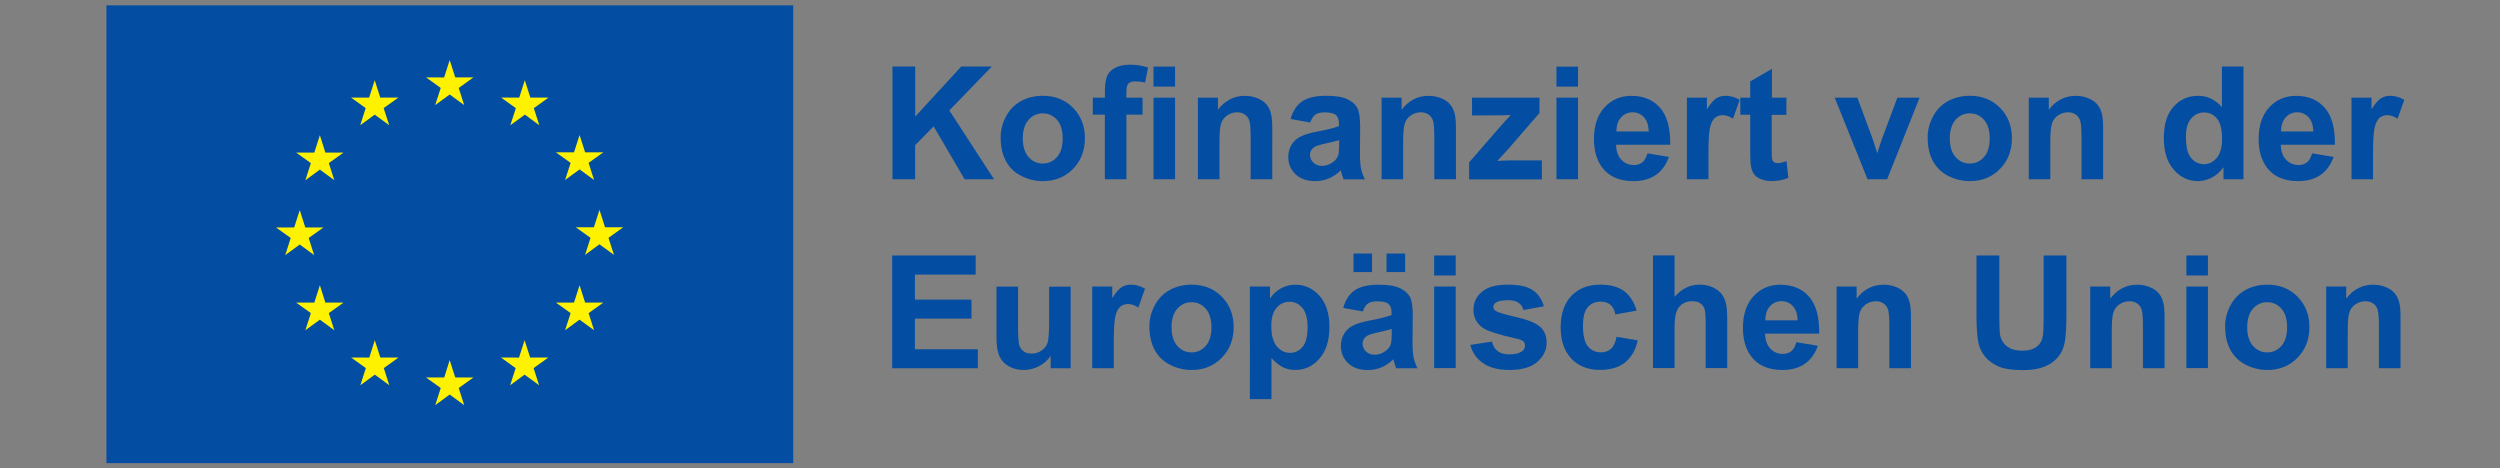 <?xml version="1.0" encoding="UTF-8"?>
<!-- Generator: Adobe Illustrator 25.4.8, SVG Export Plug-In . SVG Version: 6.00 Build 0)  -->
<svg xmlns="http://www.w3.org/2000/svg" xmlns:xlink="http://www.w3.org/1999/xlink" version="1.1" id="Ebene_1" x="0px" y="0px" viewBox="0 0 332.79 62.36" style="enable-background:new 0 0 332.79 62.36;" xml:space="preserve">
<rect x="0" y="0" width="332.79" height="62.36" fill="#808080" stroke="none"/>
<style type="text/css">
	.st0{fill:#FFFFFF;}
	.st1{fill:#034EA2;}
	.st2{fill:#FFF200;}
</style>
<g>
	<path class="st0" d="M59.88,31.83"></path>
	<rect x="14.17" y="0.71" class="st1" width="91.42" height="60.94"></rect>
	<path class="st1" d="M59.88,31.18"></path>
	<polyline class="st2" points="57.93,13.99 59.86,12.58 61.79,13.99 61.06,11.71 63.02,10.3 60.6,10.3 59.86,8 59.12,10.31    56.71,10.3 58.67,11.71 57.93,13.99  "></polyline>
	<polyline class="st2" points="47.95,16.67 49.88,15.26 51.81,16.67 51.07,14.39 53.03,12.99 50.62,12.99 49.88,10.68 49.14,12.99    46.73,12.99 48.68,14.39 47.95,16.67  "></polyline>
	<polyline class="st2" points="42.58,18 41.84,20.31 39.42,20.31 41.38,21.71 40.65,23.99 42.58,22.58 44.5,23.99 43.77,21.71    45.73,20.31 43.31,20.31 42.58,18  "></polyline>
	<polyline class="st2" points="39.9,32.55 41.82,33.96 41.09,31.68 43.05,30.28 40.64,30.28 39.9,27.97 39.16,30.28 36.74,30.28    38.7,31.68 37.97,33.96 39.9,32.55  "></polyline>
	<polyline class="st2" points="43.31,40.28 42.58,37.97 41.84,40.28 39.42,40.28 41.38,41.68 40.65,43.96 42.58,42.55 44.5,43.96    43.77,41.68 45.73,40.28 43.31,40.28  "></polyline>
	<polyline class="st2" points="50.63,47.59 49.89,45.29 49.16,47.6 46.74,47.59 48.7,49 47.97,51.28 49.9,49.87 51.82,51.28    51.09,49 53.05,47.59 50.63,47.59  "></polyline>
	<polyline class="st2" points="60.6,50.25 59.86,47.94 59.13,50.25 56.71,50.25 58.67,51.65 57.94,53.93 59.86,52.52 61.79,53.93    61.06,51.65 63.02,50.25 60.6,50.25  "></polyline>
	<polyline class="st2" points="70.57,47.59 69.83,45.29 69.09,47.6 66.68,47.59 68.64,49 67.91,51.28 69.83,49.87 71.76,51.28    71.03,49 72.99,47.59 70.57,47.59  "></polyline>
	<polyline class="st2" points="77.89,40.28 77.15,37.97 76.41,40.28 74,40.28 75.96,41.68 75.22,43.96 77.15,42.55 79.08,43.96    78.35,41.68 80.31,40.28 77.89,40.28  "></polyline>
	<polyline class="st2" points="82.96,30.25 80.54,30.25 79.8,27.94 79.06,30.25 76.65,30.25 78.61,31.66 77.88,33.93 79.8,32.52    81.73,33.93 81,31.66 82.96,30.25  "></polyline>
	<polyline class="st2" points="75.22,23.96 77.15,22.55 79.08,23.96 78.35,21.68 80.31,20.28 77.89,20.28 77.15,17.97 76.41,20.28    74,20.28 75.96,21.68 75.22,23.96  "></polyline>
	<polyline class="st2" points="69.86,10.68 69.12,12.99 66.71,12.99 68.67,14.4 67.93,16.67 69.87,15.26 71.79,16.67 71.06,14.4    73.02,12.99 70.6,12.99 69.86,10.68  "></polyline>
	<g>
		<path class="st1" d="M118.8,23.86v-15h3.03v6.66l6.12-6.66h4.07l-5.65,5.84l5.95,9.16h-3.92l-4.12-7.04l-2.46,2.51v4.53H118.8z"></path>
		<path class="st1" d="M133.2,18.28c0-0.95,0.24-1.88,0.71-2.77c0.47-0.89,1.14-1.58,2-2.05c0.86-0.47,1.83-0.71,2.89-0.71    c1.64,0,2.99,0.53,4.04,1.6c1.05,1.07,1.58,2.42,1.58,4.05c0,1.64-0.53,3.01-1.59,4.09c-1.06,1.08-2.4,1.62-4.01,1.62    c-1,0-1.95-0.23-2.85-0.68c-0.9-0.45-1.59-1.11-2.06-1.98C133.44,20.59,133.2,19.53,133.2,18.28z M136.15,18.43    c0,1.08,0.26,1.9,0.77,2.48c0.51,0.57,1.14,0.86,1.89,0.86c0.75,0,1.38-0.29,1.89-0.86c0.51-0.57,0.76-1.41,0.76-2.5    c0-1.06-0.25-1.88-0.76-2.46c-0.51-0.57-1.14-0.86-1.89-0.86c-0.75,0-1.38,0.29-1.89,0.86C136.41,16.53,136.15,17.35,136.15,18.43    z"></path>
		<path class="st1" d="M145.48,13h1.6v-0.82c0-0.91,0.1-1.6,0.29-2.05c0.19-0.45,0.55-0.82,1.07-1.1c0.52-0.28,1.18-0.42,1.98-0.42    c0.82,0,1.62,0.12,2.4,0.37l-0.39,2.01c-0.46-0.11-0.9-0.16-1.32-0.16c-0.42,0-0.71,0.1-0.9,0.29c-0.18,0.19-0.27,0.57-0.27,1.12    V13h2.15v2.26h-2.15v8.6h-2.87v-8.6h-1.6V13z M153.55,11.53V8.87h2.87v2.66H153.55z M153.55,23.86V13h2.87v10.86H153.55z"></path>
		<path class="st1" d="M169.35,23.86h-2.87v-5.54c0-1.17-0.06-1.93-0.18-2.28c-0.12-0.34-0.32-0.61-0.6-0.8    c-0.28-0.19-0.61-0.29-1-0.29c-0.5,0-0.94,0.14-1.34,0.41c-0.4,0.27-0.67,0.63-0.81,1.08c-0.15,0.45-0.22,1.28-0.22,2.5v4.92    h-2.87V13h2.67v1.6c0.95-1.23,2.14-1.84,3.58-1.84c0.63,0,1.21,0.11,1.74,0.34c0.53,0.23,0.92,0.52,1.19,0.87    c0.27,0.35,0.46,0.76,0.56,1.21c0.11,0.45,0.16,1.09,0.16,1.93V23.86z"></path>
		<path class="st1" d="M174.41,16.31l-2.61-0.47c0.29-1.05,0.8-1.83,1.51-2.33c0.72-0.5,1.78-0.76,3.19-0.76    c1.28,0,2.24,0.15,2.86,0.46c0.63,0.3,1.07,0.69,1.32,1.16c0.26,0.47,0.38,1.32,0.38,2.57l-0.03,3.36c0,0.95,0.05,1.66,0.14,2.11    c0.09,0.45,0.26,0.94,0.52,1.46h-2.84c-0.08-0.19-0.17-0.47-0.28-0.85c-0.05-0.17-0.08-0.28-0.1-0.34    c-0.49,0.48-1.02,0.84-1.58,1.07c-0.56,0.24-1.16,0.36-1.79,0.36c-1.12,0-2-0.3-2.64-0.91c-0.64-0.61-0.97-1.37-0.97-2.3    c0-0.61,0.15-1.16,0.44-1.64c0.29-0.48,0.7-0.85,1.23-1.1c0.53-0.26,1.29-0.48,2.29-0.67c1.34-0.25,2.27-0.49,2.79-0.71v-0.29    c0-0.55-0.14-0.95-0.41-1.18c-0.27-0.24-0.79-0.35-1.54-0.35c-0.51,0-0.91,0.1-1.2,0.3C174.82,15.46,174.59,15.81,174.41,16.31z     M178.26,18.65c-0.37,0.12-0.95,0.27-1.75,0.44c-0.8,0.17-1.32,0.34-1.57,0.5c-0.37,0.27-0.56,0.6-0.56,1.01    c0,0.4,0.15,0.75,0.45,1.04c0.3,0.29,0.68,0.44,1.15,0.44c0.52,0,1.01-0.17,1.48-0.51c0.35-0.26,0.58-0.58,0.69-0.95    c0.07-0.25,0.11-0.71,0.11-1.4V18.65z"></path>
		<path class="st1" d="M193.8,23.86h-2.87v-5.54c0-1.17-0.06-1.93-0.18-2.28c-0.12-0.34-0.32-0.61-0.6-0.8    c-0.28-0.19-0.61-0.29-1-0.29c-0.5,0-0.94,0.14-1.34,0.41c-0.4,0.27-0.67,0.63-0.81,1.08c-0.15,0.45-0.22,1.28-0.22,2.5v4.92    h-2.87V13h2.67v1.6c0.95-1.23,2.14-1.84,3.58-1.84c0.63,0,1.21,0.11,1.74,0.34c0.53,0.23,0.92,0.52,1.19,0.87    c0.27,0.35,0.46,0.76,0.56,1.21c0.11,0.45,0.16,1.09,0.16,1.93V23.86z"></path>
		<path class="st1" d="M195.56,23.86v-2.24l4.07-4.68c0.67-0.76,1.16-1.31,1.48-1.63c-0.33,0.02-0.77,0.03-1.32,0.04l-3.84,0.02V13    h8.98v2.04l-4.15,4.79l-1.46,1.59c0.8-0.05,1.29-0.07,1.48-0.07h4.45v2.53H195.56z"></path>
		<path class="st1" d="M207.19,11.53V8.87h2.87v2.66H207.19z M207.19,23.86V13h2.87v10.86H207.19z"></path>
		<path class="st1" d="M219.3,20.41l2.86,0.48c-0.37,1.05-0.95,1.85-1.74,2.4c-0.79,0.55-1.79,0.82-2.98,0.82    c-1.89,0-3.29-0.62-4.19-1.85c-0.72-0.99-1.07-2.24-1.07-3.74c0-1.8,0.47-3.21,1.41-4.23s2.13-1.53,3.57-1.53    c1.62,0,2.89,0.53,3.83,1.6c0.93,1.07,1.38,2.7,1.34,4.91h-7.2c0.02,0.85,0.25,1.52,0.7,1.99c0.44,0.47,1,0.71,1.66,0.71    c0.45,0,0.83-0.12,1.14-0.37S219.15,20.95,219.3,20.41z M219.47,17.5c-0.02-0.83-0.24-1.46-0.64-1.9    c-0.41-0.43-0.91-0.65-1.49-0.65c-0.63,0-1.15,0.23-1.56,0.69c-0.41,0.46-0.61,1.08-0.6,1.86H219.47z"></path>
		<path class="st1" d="M227.42,23.86h-2.87V13h2.67v1.54c0.46-0.73,0.87-1.21,1.23-1.44c0.36-0.23,0.78-0.35,1.24-0.35    c0.65,0,1.29,0.18,1.89,0.54l-0.89,2.51c-0.48-0.31-0.93-0.47-1.35-0.47c-0.4,0-0.74,0.11-1.02,0.33c-0.28,0.22-0.5,0.62-0.66,1.2    c-0.16,0.58-0.24,1.79-0.24,3.64V23.86z"></path>
		<path class="st1" d="M237.8,13v2.29h-1.96v4.38c0,0.89,0.02,1.4,0.06,1.55c0.04,0.15,0.12,0.27,0.26,0.36    c0.13,0.1,0.29,0.14,0.49,0.14c0.27,0,0.65-0.09,1.16-0.28l0.25,2.23c-0.67,0.29-1.43,0.43-2.27,0.43c-0.52,0-0.99-0.09-1.4-0.26    c-0.42-0.17-0.72-0.4-0.92-0.68c-0.19-0.28-0.33-0.65-0.4-1.12c-0.06-0.33-0.09-1.01-0.09-2.03v-4.74h-1.32V13h1.32v-2.16    l2.89-1.68V13H237.8z"></path>
		<path class="st1" d="M248.6,23.86L244.23,13h3.02l2.05,5.54l0.59,1.85c0.16-0.47,0.26-0.78,0.3-0.93c0.1-0.31,0.2-0.61,0.31-0.92    l2.07-5.54h2.96l-4.32,10.86H248.6z"></path>
		<path class="st1" d="M256.6,18.28c0-0.95,0.24-1.88,0.71-2.77c0.47-0.89,1.14-1.58,2-2.05c0.86-0.47,1.83-0.71,2.89-0.71    c1.64,0,2.99,0.53,4.04,1.6c1.05,1.07,1.58,2.42,1.58,4.05c0,1.64-0.53,3.01-1.59,4.09c-1.06,1.08-2.4,1.62-4.01,1.62    c-1,0-1.95-0.23-2.85-0.68c-0.9-0.45-1.59-1.11-2.06-1.98C256.84,20.59,256.6,19.53,256.6,18.28z M259.55,18.43    c0,1.08,0.26,1.9,0.77,2.48c0.51,0.57,1.14,0.86,1.89,0.86c0.75,0,1.38-0.29,1.89-0.86c0.51-0.57,0.76-1.41,0.76-2.5    c0-1.06-0.25-1.88-0.76-2.46c-0.51-0.57-1.14-0.86-1.89-0.86c-0.75,0-1.38,0.29-1.89,0.86C259.81,16.53,259.55,17.35,259.55,18.43    z"></path>
		<path class="st1" d="M279.95,23.86h-2.87v-5.54c0-1.17-0.06-1.93-0.18-2.28s-0.32-0.61-0.6-0.8c-0.28-0.19-0.61-0.29-1-0.29    c-0.5,0-0.94,0.14-1.34,0.41c-0.4,0.27-0.67,0.63-0.81,1.08c-0.15,0.45-0.22,1.28-0.22,2.5v4.92h-2.87V13h2.67v1.6    c0.95-1.23,2.14-1.84,3.58-1.84c0.63,0,1.21,0.11,1.74,0.34c0.53,0.23,0.92,0.52,1.19,0.87c0.27,0.35,0.46,0.76,0.56,1.21    c0.11,0.45,0.16,1.09,0.16,1.93V23.86z"></path>
		<path class="st1" d="M298.65,23.86h-2.67v-1.6c-0.44,0.62-0.97,1.08-1.57,1.39c-0.6,0.3-1.21,0.46-1.83,0.46    c-1.25,0-2.32-0.5-3.21-1.51c-0.89-1.01-1.33-2.41-1.33-4.21c0-1.84,0.43-3.24,1.3-4.2c0.87-0.96,1.96-1.44,3.28-1.44    c1.21,0,2.26,0.5,3.15,1.51v-5.4h2.87V23.86z M290.98,18.2c0,1.16,0.16,2,0.48,2.52c0.46,0.75,1.11,1.13,1.94,1.13    c0.66,0,1.22-0.28,1.69-0.84c0.46-0.56,0.7-1.4,0.7-2.52c0-1.25-0.22-2.15-0.67-2.7c-0.45-0.55-1.03-0.82-1.73-0.82    c-0.68,0-1.25,0.27-1.71,0.81C291.21,16.31,290.98,17.12,290.98,18.2z"></path>
		<path class="st1" d="M307.78,20.41l2.86,0.48c-0.37,1.05-0.95,1.85-1.74,2.4c-0.79,0.55-1.79,0.82-2.98,0.82    c-1.89,0-3.29-0.62-4.19-1.85c-0.72-0.99-1.07-2.24-1.07-3.74c0-1.8,0.47-3.21,1.41-4.23c0.94-1.02,2.13-1.53,3.57-1.53    c1.62,0,2.89,0.53,3.83,1.6c0.93,1.07,1.38,2.7,1.34,4.91h-7.2c0.02,0.85,0.25,1.52,0.7,1.99c0.44,0.47,1,0.71,1.66,0.71    c0.45,0,0.83-0.12,1.14-0.37S307.62,20.95,307.78,20.41z M307.94,17.5c-0.02-0.83-0.24-1.46-0.64-1.9    c-0.41-0.43-0.91-0.65-1.49-0.65c-0.63,0-1.15,0.23-1.56,0.69c-0.41,0.46-0.61,1.08-0.6,1.86H307.94z"></path>
		<path class="st1" d="M315.89,23.86h-2.87V13h2.67v1.54c0.46-0.73,0.87-1.21,1.23-1.44c0.36-0.23,0.78-0.35,1.24-0.35    c0.65,0,1.29,0.18,1.89,0.54l-0.89,2.51c-0.48-0.31-0.93-0.47-1.35-0.47c-0.4,0-0.74,0.11-1.02,0.33c-0.28,0.22-0.5,0.62-0.66,1.2    c-0.16,0.58-0.24,1.79-0.24,3.64V23.86z"></path>
		<path class="st1" d="M118.76,49.01v-15h11.12v2.54h-8.09v3.33h7.53v2.53h-7.53v4.08h8.38v2.53H118.76z"></path>
		<path class="st1" d="M139.86,49.01v-1.63c-0.4,0.58-0.92,1.04-1.56,1.37c-0.64,0.33-1.32,0.5-2.04,0.5    c-0.73,0-1.38-0.16-1.96-0.48c-0.58-0.32-1-0.77-1.26-1.35c-0.26-0.58-0.39-1.38-0.39-2.4v-6.87h2.87v4.99    c0,1.53,0.05,2.46,0.16,2.81c0.11,0.34,0.3,0.62,0.58,0.82c0.28,0.2,0.63,0.3,1.06,0.3c0.49,0,0.93-0.13,1.32-0.4    c0.39-0.27,0.65-0.6,0.8-1c0.14-0.4,0.21-1.38,0.21-2.93v-4.58h2.87v10.86H139.86z"></path>
		<path class="st1" d="M148.26,49.01h-2.87V38.14h2.67v1.54c0.46-0.73,0.87-1.21,1.23-1.44c0.36-0.23,0.78-0.35,1.24-0.35    c0.65,0,1.29,0.18,1.89,0.54l-0.89,2.51c-0.48-0.31-0.93-0.47-1.35-0.47c-0.4,0-0.74,0.11-1.02,0.33c-0.28,0.22-0.5,0.62-0.66,1.2    c-0.16,0.58-0.24,1.79-0.24,3.64V49.01z"></path>
		<path class="st1" d="M153,43.42c0-0.95,0.24-1.88,0.71-2.77c0.47-0.89,1.14-1.58,2-2.05c0.86-0.47,1.83-0.71,2.89-0.71    c1.64,0,2.99,0.53,4.04,1.6c1.05,1.07,1.58,2.42,1.58,4.05c0,1.64-0.53,3.01-1.59,4.09s-2.4,1.62-4.01,1.62    c-1,0-1.95-0.23-2.85-0.68c-0.9-0.45-1.59-1.11-2.06-1.98C153.24,45.73,153,44.67,153,43.42z M155.95,43.57    c0,1.08,0.26,1.9,0.77,2.48c0.51,0.57,1.14,0.86,1.89,0.86c0.75,0,1.38-0.29,1.89-0.86c0.51-0.57,0.76-1.41,0.76-2.5    c0-1.06-0.25-1.88-0.76-2.46c-0.51-0.57-1.14-0.86-1.89-0.86c-0.75,0-1.38,0.29-1.89,0.86C156.2,41.67,155.95,42.5,155.95,43.57z"></path>
		<path class="st1" d="M166.38,38.14h2.68v1.6c0.35-0.55,0.82-0.99,1.41-1.33c0.59-0.34,1.25-0.51,1.97-0.51    c1.26,0,2.33,0.49,3.21,1.48c0.88,0.99,1.32,2.37,1.32,4.13c0,1.81-0.44,3.22-1.33,4.23c-0.89,1.01-1.96,1.51-3.22,1.51    c-0.6,0-1.14-0.12-1.63-0.36c-0.49-0.24-1-0.65-1.54-1.23v5.47h-2.87V38.14z M169.23,43.39c0,1.22,0.24,2.12,0.73,2.71    c0.48,0.58,1.07,0.87,1.77,0.87c0.67,0,1.22-0.27,1.67-0.8c0.44-0.54,0.66-1.41,0.66-2.63c0-1.14-0.23-1.98-0.69-2.54    c-0.46-0.55-1.02-0.83-1.7-0.83c-0.7,0-1.29,0.27-1.75,0.81C169.46,41.52,169.23,42.33,169.23,43.39z"></path>
		<path class="st1" d="M181.41,41.46l-2.61-0.47c0.29-1.05,0.8-1.83,1.51-2.33c0.72-0.5,1.78-0.76,3.19-0.76    c1.28,0,2.24,0.15,2.86,0.46c0.63,0.3,1.07,0.69,1.32,1.16c0.26,0.47,0.38,1.32,0.38,2.57l-0.03,3.36c0,0.95,0.05,1.66,0.14,2.11    c0.09,0.45,0.26,0.94,0.52,1.46h-2.84c-0.08-0.19-0.17-0.47-0.28-0.85c-0.05-0.17-0.08-0.28-0.1-0.34    c-0.49,0.48-1.02,0.84-1.58,1.07c-0.56,0.24-1.16,0.36-1.79,0.36c-1.12,0-2-0.3-2.64-0.91c-0.64-0.61-0.97-1.37-0.97-2.3    c0-0.61,0.15-1.16,0.44-1.64c0.29-0.48,0.7-0.85,1.23-1.1c0.53-0.26,1.29-0.48,2.29-0.67c1.34-0.25,2.27-0.49,2.79-0.71v-0.29    c0-0.55-0.14-0.95-0.41-1.18c-0.27-0.24-0.79-0.35-1.54-0.35c-0.51,0-0.91,0.1-1.2,0.3C181.82,40.6,181.59,40.95,181.41,41.46z     M180.17,36.22v-2.47h2.47v2.47H180.17z M185.26,43.79c-0.37,0.12-0.95,0.27-1.75,0.44c-0.8,0.17-1.32,0.34-1.57,0.5    c-0.37,0.27-0.56,0.6-0.56,1.01c0,0.4,0.15,0.75,0.45,1.04c0.3,0.29,0.68,0.44,1.15,0.44c0.52,0,1.01-0.17,1.48-0.51    c0.35-0.26,0.58-0.58,0.69-0.95c0.07-0.25,0.11-0.71,0.11-1.4V43.79z M184.57,36.22v-2.47h2.48v2.47H184.57z"></path>
		<path class="st1" d="M190.91,36.67v-2.66h2.87v2.66H190.91z M190.91,49.01V38.14h2.87v10.86H190.91z"></path>
		<path class="st1" d="M195.72,45.91l2.89-0.44c0.12,0.56,0.37,0.98,0.75,1.27c0.37,0.29,0.9,0.43,1.58,0.43    c0.74,0,1.3-0.14,1.68-0.41c0.25-0.19,0.38-0.45,0.38-0.77c0-0.22-0.07-0.4-0.2-0.54c-0.14-0.14-0.46-0.26-0.96-0.38    c-2.32-0.51-3.79-0.98-4.41-1.4c-0.86-0.59-1.29-1.4-1.29-2.45c0-0.94,0.37-1.73,1.11-2.37c0.74-0.64,1.9-0.96,3.46-0.96    c1.49,0,2.59,0.24,3.31,0.73c0.72,0.48,1.22,1.2,1.49,2.15l-2.71,0.5c-0.12-0.42-0.34-0.75-0.66-0.97    c-0.32-0.22-0.79-0.34-1.39-0.34c-0.76,0-1.3,0.11-1.63,0.32c-0.22,0.15-0.33,0.34-0.33,0.58c0,0.2,0.1,0.38,0.29,0.52    c0.26,0.19,1.15,0.46,2.69,0.81c1.53,0.35,2.6,0.77,3.21,1.28c0.6,0.51,0.9,1.22,0.9,2.14c0,1-0.42,1.85-1.25,2.57    c-0.83,0.72-2.06,1.07-3.69,1.07c-1.48,0-2.65-0.3-3.51-0.9C196.55,47.75,195.99,46.94,195.72,45.91z"></path>
		<path class="st1" d="M217.86,41.35l-2.83,0.51c-0.1-0.57-0.31-0.99-0.65-1.28c-0.34-0.29-0.78-0.43-1.31-0.43    c-0.72,0-1.29,0.25-1.71,0.74c-0.43,0.49-0.64,1.32-0.64,2.48c0,1.29,0.22,2.2,0.65,2.73c0.43,0.53,1.01,0.8,1.74,0.8    c0.55,0,0.99-0.16,1.34-0.47c0.35-0.31,0.59-0.84,0.74-1.6l2.82,0.48c-0.29,1.3-0.86,2.27-1.69,2.94    c-0.83,0.66-1.95,0.99-3.35,0.99c-1.59,0-2.86-0.5-3.8-1.5c-0.94-1-1.42-2.39-1.42-4.16c0-1.79,0.47-3.19,1.42-4.19    c0.95-1,2.23-1.5,3.85-1.5c1.32,0,2.38,0.28,3.16,0.85C216.96,39.32,217.52,40.19,217.86,41.35z"></path>
		<path class="st1" d="M222.91,34.01v5.51c0.93-1.08,2.04-1.63,3.32-1.63c0.66,0,1.26,0.12,1.79,0.37s0.93,0.56,1.2,0.94    c0.27,0.38,0.45,0.8,0.55,1.27c0.1,0.46,0.15,1.18,0.15,2.16v6.37h-2.87v-5.74c0-1.14-0.05-1.86-0.16-2.17    c-0.11-0.31-0.3-0.55-0.58-0.73c-0.28-0.18-0.62-0.27-1.04-0.27c-0.48,0-0.9,0.12-1.28,0.35c-0.37,0.23-0.65,0.58-0.82,1.05    c-0.17,0.47-0.26,1.16-0.26,2.07v5.44h-2.87v-15H222.91z"></path>
		<path class="st1" d="M239.13,45.55l2.86,0.48c-0.37,1.05-0.95,1.85-1.74,2.4c-0.79,0.55-1.79,0.82-2.98,0.82    c-1.89,0-3.29-0.62-4.19-1.85c-0.72-0.99-1.07-2.24-1.07-3.74c0-1.8,0.47-3.21,1.41-4.23c0.94-1.02,2.13-1.53,3.57-1.53    c1.62,0,2.89,0.53,3.83,1.6c0.93,1.07,1.38,2.7,1.34,4.91h-7.2c0.02,0.85,0.25,1.52,0.7,1.99c0.44,0.47,1,0.71,1.66,0.71    c0.45,0,0.83-0.12,1.14-0.37S238.97,46.09,239.13,45.55z M239.29,42.64c-0.02-0.83-0.24-1.46-0.64-1.9    c-0.41-0.43-0.91-0.65-1.49-0.65c-0.63,0-1.15,0.23-1.56,0.69c-0.41,0.46-0.61,1.08-0.6,1.86H239.29z"></path>
		<path class="st1" d="M254.37,49.01h-2.87v-5.54c0-1.17-0.06-1.93-0.18-2.28s-0.32-0.61-0.6-0.8c-0.28-0.19-0.61-0.29-1-0.29    c-0.5,0-0.94,0.14-1.34,0.41c-0.4,0.27-0.67,0.63-0.81,1.08c-0.15,0.45-0.22,1.28-0.22,2.5v4.92h-2.87V38.14h2.67v1.6    c0.95-1.23,2.14-1.84,3.58-1.84c0.63,0,1.21,0.11,1.74,0.34c0.53,0.23,0.92,0.52,1.19,0.87c0.27,0.35,0.46,0.76,0.56,1.21    c0.11,0.45,0.16,1.09,0.16,1.93V49.01z"></path>
		<path class="st1" d="M263.11,34.01h3.03v8.12c0,1.29,0.04,2.12,0.11,2.51c0.13,0.61,0.44,1.11,0.93,1.48    c0.49,0.37,1.15,0.56,2,0.56c0.86,0,1.51-0.18,1.94-0.53c0.44-0.35,0.7-0.78,0.79-1.29c0.09-0.51,0.13-1.36,0.13-2.55v-8.3h3.03    v7.88c0,1.8-0.08,3.07-0.25,3.82c-0.16,0.74-0.47,1.37-0.91,1.88c-0.44,0.51-1.03,0.92-1.76,1.22c-0.74,0.3-1.7,0.46-2.89,0.46    c-1.43,0-2.52-0.17-3.26-0.5c-0.74-0.33-1.32-0.76-1.75-1.29c-0.43-0.53-0.71-1.08-0.85-1.66c-0.2-0.86-0.3-2.13-0.3-3.81V34.01z"></path>
		<path class="st1" d="M288.13,49.01h-2.87v-5.54c0-1.17-0.06-1.93-0.18-2.28s-0.32-0.61-0.6-0.8c-0.28-0.19-0.61-0.29-1-0.29    c-0.5,0-0.94,0.14-1.34,0.41c-0.4,0.27-0.67,0.63-0.81,1.08c-0.15,0.45-0.22,1.28-0.22,2.5v4.92h-2.87V38.14h2.67v1.6    c0.95-1.23,2.14-1.84,3.58-1.84c0.63,0,1.21,0.11,1.74,0.34c0.53,0.23,0.92,0.52,1.19,0.87c0.27,0.35,0.46,0.76,0.56,1.21    c0.11,0.45,0.16,1.09,0.16,1.93V49.01z"></path>
		<path class="st1" d="M291.04,36.67v-2.66h2.87v2.66H291.04z M291.04,49.01V38.14h2.87v10.86H291.04z"></path>
		<path class="st1" d="M296.2,43.42c0-0.95,0.24-1.88,0.71-2.77c0.47-0.89,1.14-1.58,2-2.05c0.86-0.47,1.83-0.71,2.89-0.71    c1.64,0,2.99,0.53,4.04,1.6c1.05,1.07,1.58,2.42,1.58,4.05c0,1.64-0.53,3.01-1.59,4.09s-2.4,1.62-4.01,1.62    c-1,0-1.95-0.23-2.85-0.68c-0.9-0.45-1.59-1.11-2.06-1.98C296.43,45.73,296.2,44.67,296.2,43.42z M299.14,43.57    c0,1.08,0.26,1.9,0.77,2.48c0.51,0.57,1.14,0.86,1.89,0.86c0.75,0,1.38-0.29,1.89-0.86c0.51-0.57,0.76-1.41,0.76-2.5    c0-1.06-0.25-1.88-0.76-2.46c-0.51-0.57-1.14-0.86-1.89-0.86c-0.75,0-1.38,0.29-1.89,0.86C299.4,41.67,299.14,42.5,299.14,43.57z"></path>
		<path class="st1" d="M319.54,49.01h-2.87v-5.54c0-1.17-0.06-1.93-0.18-2.28s-0.32-0.61-0.6-0.8c-0.28-0.19-0.61-0.29-1-0.29    c-0.5,0-0.94,0.14-1.34,0.41c-0.4,0.27-0.67,0.63-0.81,1.08c-0.15,0.45-0.22,1.28-0.22,2.5v4.92h-2.87V38.14h2.67v1.6    c0.95-1.23,2.14-1.84,3.58-1.84c0.63,0,1.21,0.11,1.74,0.34c0.53,0.23,0.92,0.52,1.19,0.87c0.27,0.35,0.46,0.76,0.56,1.21    c0.11,0.45,0.16,1.09,0.16,1.93V49.01z"></path>
	</g>
</g>
</svg>
